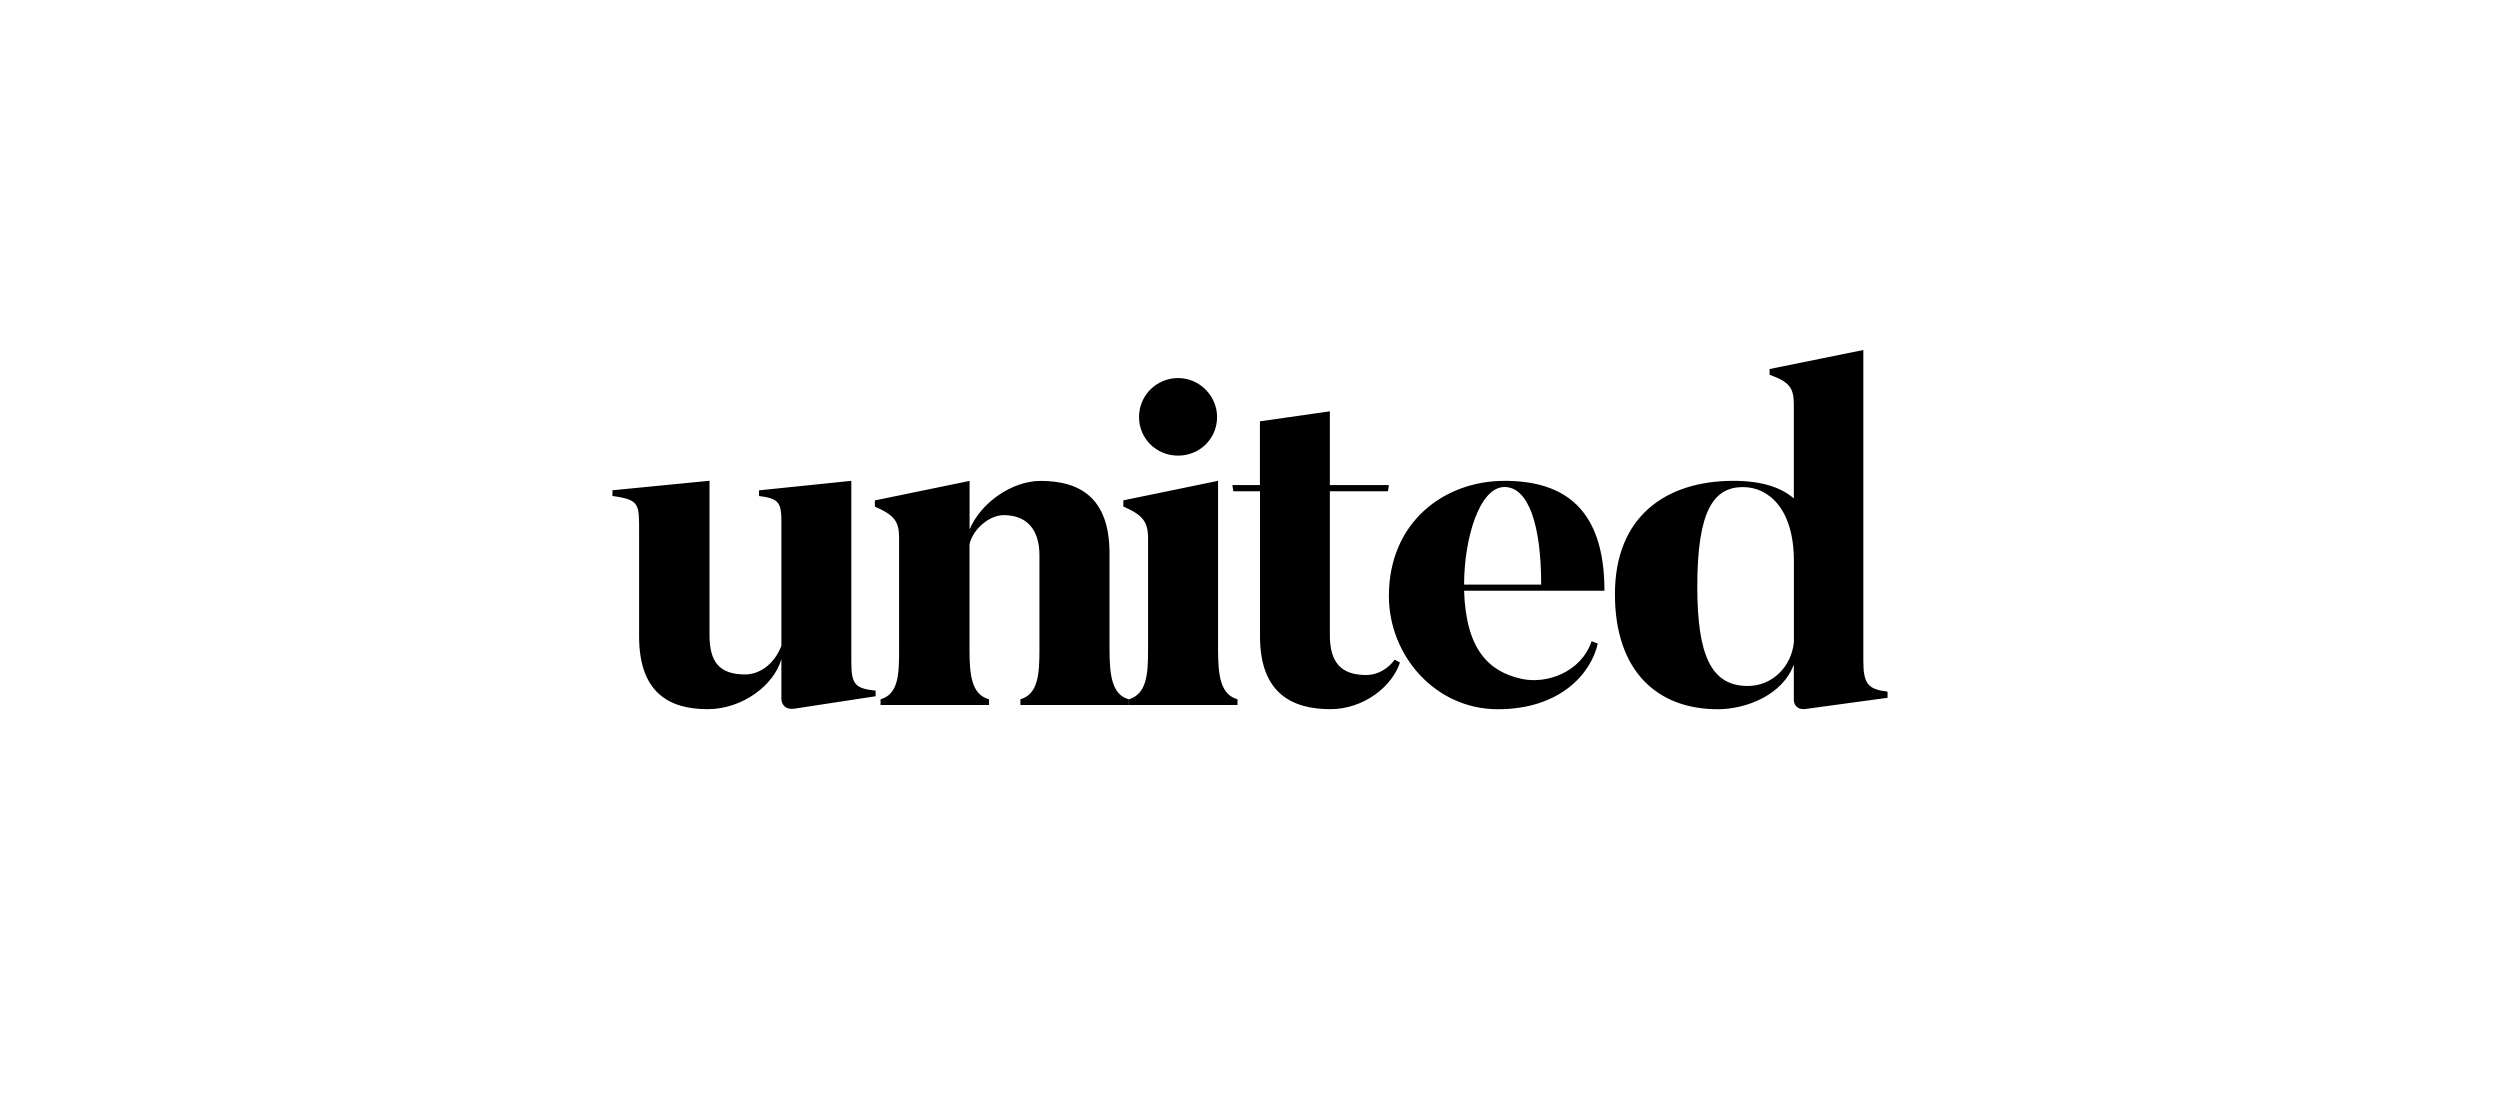<?xml version="1.0" encoding="UTF-8"?><svg id="Layer_1" xmlns="http://www.w3.org/2000/svg" viewBox="0 0 360 160"><path d="M271.82,99.6c-2.81-.34-3.5-1.1-3.5-4.45v-44.75l-13.5,2.74v.82c2.81,1.03,3.49,1.85,3.49,4.25v13.57c-1.71-1.51-4.45-2.54-8.7-2.54-9.73,0-17.06,5.14-17.06,16.31s6.17,16.58,14.8,16.58c4.04,0,9.32-1.99,10.96-6.44v5.14s0,1.58,1.92,1.23l11.58-1.58v-.89ZM258.32,92.48c-.34,3.43-3.02,6.3-6.65,6.3-5.28,0-7.26-4.45-7.26-14.32,0-11.03,2.4-14.32,6.58-14.32,3.7,0,7.33,3.15,7.33,10.62v11.72ZM231.04,85.07c0-11.79-5.76-15.83-14.39-15.83s-16.65,5.89-16.65,16.58c0,8.63,6.72,16.31,15.69,16.31s13.43-5.14,14.39-9.46l-.89-.34c-1.51,4.52-6.58,6.24-10.14,5.41-4.59-1.03-7.95-4.11-8.22-12.68h20.22ZM210.83,84.18c0-6.58,2.19-14.05,5.82-14.05,3.43,0,5.28,5.41,5.28,14.05h-11.1ZM200.82,95.01c-.69.96-2.12,2.19-4.11,2.19-3.7,0-5.21-1.92-5.21-5.76v-20.7h8.36l.14-.89h-8.5v-10.62l-10.07,1.44v9.18h-3.97l.14.89h3.84v20.9c0,8.29,4.73,10.48,10.14,10.48,4.8,0,8.91-3.29,10.01-6.72l-.75-.41ZM178.21,100.7c-2.47-.69-2.81-3.43-2.81-7.2v-24.26l-13.64,2.81v.89c2.81,1.23,3.56,2.19,3.56,4.59v15.97c0,3.49-.14,6.37-2.74,7.2v.82h15.62v-.82ZM164.02,60.06c0,3.08,2.47,5.55,5.62,5.55s5.62-2.47,5.62-5.55-2.54-5.62-5.62-5.62-5.62,2.47-5.62,5.62M162.58,100.7c-2.47-.62-2.81-3.49-2.81-7.26v-13.77c0-8.22-4.52-10.42-9.94-10.42-4.04,0-8.57,3.08-10.21,6.99v-6.99l-13.64,2.81v.89c2.81,1.23,3.49,2.12,3.49,4.52v16.1c0,3.49-.07,6.37-2.67,7.13v.82h15.62v-.82c-2.47-.69-2.81-3.36-2.81-7.13v-15.21c.48-2.12,2.81-4.18,4.93-4.18,3.36,0,5.14,2.12,5.14,5.76v13.5c0,3.49-.14,6.51-2.74,7.26v.82h15.62v-.82ZM126.08,99.46c-2.88-.34-3.49-.82-3.49-4.11v-26.11l-13.29,1.37v.82c3.49.41,3.22,1.3,3.22,5.48v16.1c-1.1,2.81-3.29,4.11-5.21,4.11-3.77,0-5.14-1.85-5.14-5.69v-22.2l-13.98,1.37v.82c3.97.55,3.84,1.16,3.84,5.28v14.94c0,8.22,4.45,10.48,9.87,10.48,5,0,9.53-3.43,10.62-7.2v5.82s.07,1.58,1.92,1.3l11.65-1.78v-.82Z"/></svg>